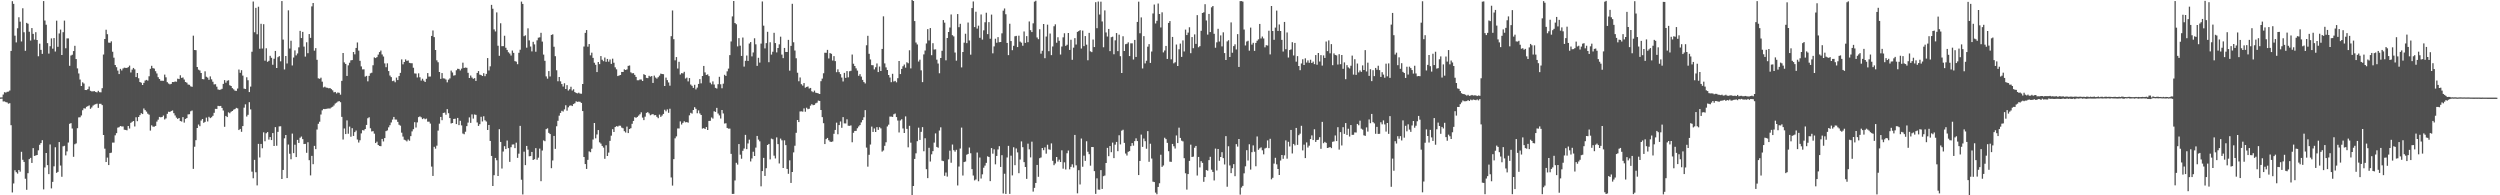 <svg xmlns="http://www.w3.org/2000/svg" width="1920" height="150"><path fill="#4f4f4f" d="M0 74.858h1v1H0zM1 74.778h1v1H1zM2 72.581h1v5.334H2zM3 70.79h1v7.091H3zM4 71.138h1v7.286H4zM5 70.513h1v8.157H5zM6 70.335h1v9.283H6zM7 69.503h1v9.73H7zM8 39.113h1v57.038H8zM9 0.905h1v146.895H9zM10 2.995h1v137.902H10zM11 27.418h1v103.372H11zM12 32.574h1v99.669H12zM13 21.7h1v111.602H13zM14 13.246h1v117.296H14zM15 16.653h1v115.179H15zM16 31.845h1v84.726H16zM17 6.367h1v116.381H17zM18 24.791h1v99.56H18zM19 39.028h1v98.226H19zM20 17.56h1v128.204H20zM21 18.237h1v114.78H21zM22 24.366h1v97.857H22zM23 31.135h1v90.129H23zM24 21.532h1v103.6H24zM25 26.023h1v87.76H25zM26 30.433h1v89.332H26zM27 24.75h1v94.647H27zM28 30.728h1v88.31H28zM29 43.187h1v72.26H29zM30 33.551h1v77.636H30zM31 38.312h1v71.539H31zM32 41.369h1v66.292H32zM33 0.797h1v144.661H33zM34 15.772h1v112.84H34zM35 19.014h1v98.474H35zM36 33.151h1v93.649H36zM37 41.186h1v92.563H37zM38 35.498h1v75.468H38zM39 29.485h1v115.21H39zM40 37.395h1v102.28H40zM41 29.247h1v98.519H41zM42 39.571h1v73.536H42zM43 15.875h1v116.883H43zM44 35.967h1v96.031H44zM45 25.682h1v83.447H45zM46 22.74h1v104.395H46zM47 42.236h1v93.521H47zM48 24.71h1v87.662H48zM49 15.836h1v96.162H49zM50 37.086h1v82.263H50zM51 29.501h1v86.765H51zM52 29.469h1v80.005H52zM53 50.547h1v44.532H53zM54 42.676h1v51.909H54zM55 42.016h1v56.712H55zM56 39.2h1v81.215H56zM57 35.197h1v75.586H57zM58 45.34h1v64.809H58zM59 52.524h1v45.953H59zM60 56.418h1v33.766H60zM61 61.104h1v28.951H61zM62 66.042h1v22.618H62zM63 63.236h1v21.463H63zM64 64.178h1v18.98H64zM65 69.098h1v14.244H65zM66 69.19h1v12.835H66zM67 68.468h1v13.058H67zM68 66.437h1v14.524H68zM69 69.712h1v13.84H69zM70 70.213h1v12.34H70zM71 70.147h1v10.944H71zM72 69.989h1v10.393H72zM73 70.609h1v9.392H73zM74 70.98h1v8.629H74zM75 69.724h1v13.096H75zM76 70.823h1v8.904H76zM77 70.9h1v8.833H77zM78 67.754h1v12.97H78zM79 41.887h1v61.785H79zM80 29.942h1v84.212H80zM81 22.837h1v101.605H81zM82 26.254h1v94.793H82zM83 32.717h1v94.032H83zM84 32.863h1v84.673H84zM85 31.761h1v85.485H85zM86 39.719h1v69.787H86zM87 44.278h1v65.224H87zM88 49.929h1v53.983H88zM89 51.627h1v50.62H89zM90 54.241h1v43.831H90zM91 56.865h1v40.836H91zM92 52.91h1v43.864H92zM93 54.137h1v42.982H93zM94 52.564h1v44.568H94zM95 51.965h1v47.692H95zM96 52.129h1v47.636H96zM97 52.167h1v47.909H97zM98 51.567h1v45.182H98zM99 50.37h1v48.363H99zM100 55.658h1v38.691H100zM101 53.475h1v40.046H101zM102 52.181h1v40.74H102zM103 53.224h1v43.91H103zM104 59.196h1v30.869H104zM105 56.088h1v36.969H105zM106 60.132h1v29.741H106zM107 62.955h1v25.471H107zM108 63.552h1v23.384H108zM109 65.261h1v22.328H109zM110 63.632h1v19.656H110zM111 61.839h1v22.767H111zM112 61.333h1v24.357H112zM113 61.899h1v25.419H113zM114 58.569h1v29.52H114zM115 52.823h1v47.453H115zM116 50.558h1v45.706H116zM117 52.324h1v44.944H117zM118 52.707h1v44.558H118zM119 54.666h1v42.038H119zM120 56.442h1v36.932H120zM121 59.295h1v32.591H121zM122 60.658h1v29.162H122zM123 62.019h1v28.084H123zM124 61.992h1v27.862H124zM125 62.041h1v26.714H125zM126 57.31h1v34.434H126zM127 59.392h1v31.548H127zM128 63.11h1v24.305H128zM129 64.141h1v21.671H129zM130 64.782h1v21.159H130zM131 64.411h1v20.912H131zM132 62.986h1v21.841H132zM133 63.027h1v23.932H133zM134 62.582h1v26.1H134zM135 62.796h1v27.497H135zM136 60.393h1v30.949H136zM137 60.747h1v29.891H137zM138 57.8h1v35.195H138zM139 59.826h1v33.505H139zM140 59.515h1v30.435H140zM141 61.062h1v33.112H141zM142 62.977h1v28.344H142zM143 63.466h1v27.188H143zM144 64.939h1v22.943H144zM145 65.126h1v22.562H145zM146 66.304h1v19.174H146zM147 66.641h1v18.244H147zM148 27.398h1v102.307H148zM149 38.411h1v74.263H149zM150 38.555h1v69.126H150zM151 51.435h1v46.892H151zM152 53.522h1v42.141H152zM153 54.115h1v42.823H153zM154 56.087h1v36.472H154zM155 60.746h1v30.648H155zM156 60.94h1v33.377H156zM157 54.772h1v38.822H157zM158 58.91h1v31.397H158zM159 59.594h1v33.671H159zM160 61.268h1v28.458H160zM161 58.68h1v32.071H161zM162 60.931h1v29.146H162zM163 62.778h1v26.165H163zM164 64.836h1v21.807H164zM165 64.688h1v18.936H165zM166 66.554h1v17.124H166zM167 68.719h1v12.589H167zM168 69.019h1v12.513H168zM169 68.813h1v12.521H169zM170 68.188h1v14.727H170zM171 64.413h1v20.461H171zM172 61.548h1v35.85H172zM173 63.473h1v25.567H173zM174 61.995h1v27.928H174zM175 61.627h1v24.624H175zM176 65.473h1v21.511H176zM177 66.053h1v19.756H177zM178 67.689h1v17.57H178zM179 68.59h1v15.625H179zM180 69.622h1v14.158H180zM181 69.788h1v13.029H181zM182 67.974h1v15.281H182zM183 53.398h1v46.48H183zM184 55.913h1v43.117H184zM185 53.904h1v47.33H185zM186 58.08h1v38.761H186zM187 68.058h1v14.641H187zM188 68.375h1v11.741H188zM189 59.36h1v30.145H189zM190 61.654h1v26.503H190zM191 70.722h1v7.772H191zM192 66.519h1v17.522H192zM193 39.757h1v92.104H193zM194 1.162h1v135.74H194zM195 24.779h1v97.987H195zM196 6.054h1v126.225H196zM197 26.309h1v116.072H197zM198 5.197h1v105.299H198zM199 37.435h1v83.493H199zM200 18.255h1v92.306H200zM201 37.295h1v76.587H201zM202 18.591h1v83.026H202zM203 46.602h1v61.887H203zM204 37.088h1v65.276H204zM205 47.44h1v54.007H205zM206 46.718h1v60.48H206zM207 42.865h1v62.381H207zM208 44.408h1v63.147H208zM209 49.73h1v52.449H209zM210 45.106h1v67.001H210zM211 39.117h1v58.512H211zM212 52.237h1v59.693H212zM213 43.914h1v57.341H213zM214 43.133h1v53.966H214zM215 47.11h1v49.887H215zM216 0.83h1v136.631H216zM217 30.413h1v100.11H217zM218 53.335h1v52.891H218zM219 43.009h1v60.675H219zM220 48.728h1v88.014H220zM221 7.942h1v103.068H221zM222 37.248h1v80.806H222zM223 31.298h1v91.025H223zM224 50.278h1v52.351H224zM225 44.171h1v73.454H225zM226 38.703h1v72.444H226zM227 42.527h1v78.124H227zM228 41.081h1v66.361H228zM229 36.338h1v73.431H229zM230 23.704h1v82.06H230zM231 29.214h1v75.668H231zM232 24.483h1v82.368H232zM233 35.79h1v74.868H233zM234 43.477h1v67H234zM235 32.457h1v84.906H235zM236 40.882h1v68.363H236zM237 26.186h1v96.864H237zM238 29.094h1v105.587H238zM239 4.934h1v114.786H239zM240 2.329h1v123.779H240zM241 38.934h1v73.097H241zM242 36.965h1v77.576H242zM243 45.916h1v53.559H243zM244 60.154h1v34.908H244zM245 60.524h1v32.983H245zM246 59.657h1v28.316H246zM247 62.728h1v22.022H247zM248 67.136h1v16.518H248zM249 66.553h1v17.257H249zM250 67.28h1v16.349H250zM251 67.439h1v15.979H251zM252 67.815h1v15.466H252zM253 67.622h1v15.723H253zM254 68.45h1v14.061H254zM255 69.352h1v12.626H255zM256 70.916h1v10.103H256zM257 70.586h1v8.904H257zM258 71.771h1v7.086H258zM259 70.999h1v7.04H259zM260 71.29h1v6.316H260zM261 72.7h1v5.765H261zM262 62.114h1v27.634H262zM263 40.702h1v66.482H263zM264 47.932h1v50.747H264zM265 49.089h1v53.881H265zM266 58.293h1v34.173H266zM267 50.188h1v52.533H267zM268 48.163h1v49.084H268zM269 46.333h1v58.694H269zM270 46.15h1v52.328H270zM271 39.945h1v64.469H271zM272 41.75h1v59.714H272zM273 36.837h1v63.429H273zM274 32.613h1v74.537H274zM275 38.843h1v70.629H275zM276 46.712h1v60.989H276zM277 51.005h1v51.433H277zM278 53.291h1v46.671H278zM279 53.233h1v46.984H279zM280 58.824h1v40.27H280zM281 58.275h1v37.681H281zM282 62.463h1v28.376H282zM283 58.274h1v31.777H283zM284 56.296h1v42.205H284zM285 55.866h1v45.075H285zM286 50.124h1v50.604H286zM287 44.096h1v58.568H287zM288 44.574h1v65.293H288zM289 43.854h1v64.931H289zM290 41.948h1v69.396H290zM291 40.01h1v72.093H291zM292 38.812h1v73.453H292zM293 41.847h1v64.85H293zM294 43.405h1v65.255H294zM295 48.688h1v57.361H295zM296 51.605h1v49.1H296zM297 48.639h1v51.502H297zM298 54.578h1v43.189H298zM299 58.029h1v38.115H299zM300 59.263h1v34.773H300zM301 62.33h1v29.499H301zM302 61.878h1v27.937H302zM303 63.205h1v28.603H303zM304 59.6h1v32.253H304zM305 61.516h1v32.095H305zM306 58.443h1v37.36H306zM307 55.97h1v40.551H307zM308 45.618h1v56.292H308zM309 49.393h1v55.513H309zM310 47.621h1v59.694H310zM311 45.618h1v62.16H311zM312 46.767h1v61.812H312zM313 46.415h1v60.744H313zM314 48.292h1v59.814H314zM315 48.562h1v56.004H315zM316 48.575h1v52.326H316zM317 52.017h1v47.201H317zM318 56.356h1v37.5H318zM319 56.507h1v41.43H319zM320 59.481h1v34.505H320zM321 56.321h1v33.653H321zM322 59.361h1v30.042H322zM323 61.885h1v28.218H323zM324 60.485h1v31.016H324zM325 61.934h1v28.871H325zM326 62.978h1v28.622H326zM327 60.524h1v30.572H327zM328 56.104h1v37.352H328zM329 58.816h1v34.615H329zM330 58.8h1v36.125H330zM331 27.589h1v100.336H331zM332 23.38h1v111.723H332zM333 28.502h1v84.217H333zM334 38.402h1v75.783H334zM335 46.355h1v65.527H335zM336 47.835h1v52.488H336zM337 55.294h1v39.661H337zM338 60.557h1v29.226H338zM339 56.093h1v36.211H339zM340 60.166h1v26.588H340zM341 60.312h1v26.173H341zM342 61.089h1v27.041H342zM343 63.236h1v20.553H343zM344 61.176h1v25.744H344zM345 60.189h1v30.503H345zM346 54.219h1v40.593H346zM347 55.667h1v38.777H347zM348 58.04h1v33.299H348zM349 57.774h1v33.428H349zM350 53.987h1v41.3H350zM351 52.774h1v37.8H351zM352 52.963h1v43.125H352zM353 54.141h1v38.64H353zM354 52.691h1v43.609H354zM355 48.145h1v54.39H355zM356 52.19h1v50.948H356zM357 51.881h1v49.28H357zM358 52.086h1v44.808H358zM359 55.936h1v38.247H359zM360 59.924h1v30.23H360zM361 58.023h1v36.339H361zM362 59.542h1v28.322H362zM363 60.542h1v30.522H363zM364 59.984h1v27.932H364zM365 62.141h1v26.082H365zM366 56.036h1v38.025H366zM367 54.597h1v42.106H367zM368 57.29h1v38.112H368zM369 57.637h1v32.084H369zM370 58.37h1v34.909H370zM371 56.21h1v33.101H371zM372 58.536h1v33.881H372zM373 56.74h1v36.588H373zM374 44.601h1v55.244H374zM375 54.106h1v41.869H375zM376 50.926h1v57.328H376zM377 3.756h1v116.021H377zM378 6.709h1v136.137H378zM379 22.592h1v111.983H379zM380 24.145h1v97.129H380zM381 9.511h1v113.563H381zM382 35.128h1v100.053H382zM383 42.849h1v56.392H383zM384 17.886h1v91.137H384zM385 35.498h1v93.946H385zM386 35.421h1v80.954H386zM387 27.449h1v84.812H387zM388 36.653h1v77.822H388zM389 38.368h1v69.562H389zM390 40.161h1v73.587H390zM391 41.136h1v83.18H391zM392 42.639h1v70.389H392zM393 38.795h1v72.224H393zM394 40.597h1v70.312H394zM395 46.956h1v66.82H395zM396 47.341h1v62.228H396zM397 49.309h1v71.937H397zM398 40.559h1v77.455H398zM399 38.191h1v58.467H399zM400 1.242h1v136.783H400zM401 3.045h1v146.321H401zM402 27.786h1v88.7H402zM403 27.16h1v99.652H403zM404 36.603h1v75.489H404zM405 21.757h1v93.177H405zM406 31.014h1v88.98H406zM407 35.735h1v84.137H407zM408 39.473h1v77.205H408zM409 32.08h1v90.779H409zM410 34.075h1v88.207H410zM411 39.707h1v74.083H411zM412 30.998h1v91.66H412zM413 28.938h1v92.163H413zM414 28.696h1v85.439H414zM415 25.17h1v113.982H415zM416 31.96h1v83.626H416zM417 41.954h1v65.895H417zM418 46.707h1v61.721H418zM419 58.695h1v40.483H419zM420 60.43h1v38.132H420zM421 54.586h1v47.473H421zM422 58.743h1v44.224H422zM423 26.832h1v102.359H423zM424 26.373h1v96.847H424zM425 35.895h1v68.482H425zM426 43.156h1v71.184H426zM427 53.988h1v42.983H427zM428 62.428h1v30.365H428zM429 59.157h1v29.66H429zM430 62.476h1v24.245H430zM431 64.576h1v20.494H431zM432 66.479h1v19.158H432zM433 63.961h1v20.049H433zM434 68.342h1v12.498H434zM435 65.401h1v19.606H435zM436 69.522h1v12.914H436zM437 68.569h1v12.635H437zM438 66.606h1v14.299H438zM439 69.526h1v11.91H439zM440 68.548h1v11.379H440zM441 70.714h1v8.604H441zM442 71.366h1v6.45H442zM443 71.727h1v6.506H443zM444 71.162h1v6.885H444zM445 71.886h1v6.31H445zM446 71.983h1v7.064H446zM447 64.493h1v20.782H447zM448 35.753h1v84.837H448zM449 25.254h1v100.752H449zM450 23.11h1v106.633H450zM451 35.86h1v86.893H451zM452 33.833h1v82.462H452zM453 42.474h1v74.414H453zM454 40.451h1v73.763H454zM455 44.45h1v62.694H455zM456 48.188h1v46.266H456zM457 49.779h1v56.476H457zM458 55.328h1v47.938H458zM459 47.621h1v52.268H459zM460 49.245h1v60.076H460zM461 43.068h1v67.242H461zM462 45.9h1v66.156H462zM463 47.021h1v66.323H463zM464 44.192h1v77.762H464zM465 47.474h1v64.073H465zM466 45.278h1v74.522H466zM467 47.352h1v69.871H467zM468 45.658h1v62.538H468zM469 49.03h1v55.175H469zM470 45.051h1v54.162H470zM471 48.168h1v53.23H471zM472 51.695h1v45.914H472zM473 53.246h1v43.611H473zM474 58.428h1v38.819H474zM475 57.946h1v38.564H475zM476 57.607h1v38.949H476zM477 55.263h1v42.756H477zM478 55.299h1v43.192H478zM479 53.248h1v47.513H479zM480 53.784h1v48H480zM481 53.306h1v43.926H481zM482 50.565h1v51.614H482zM483 50.274h1v48.846H483zM484 55.546h1v42.919H484zM485 56.301h1v38.761H485zM486 56.161h1v36.724H486zM487 57.498h1v32.525H487zM488 59.086h1v31.404H488zM489 61.663h1v28.117H489zM490 61.642h1v27.135H490zM491 61.023h1v26.731H491zM492 61.065h1v25.198H492zM493 62.219h1v28.12H493zM494 57.008h1v35.241H494zM495 57.587h1v32.002H495zM496 59.777h1v26.894H496zM497 59.989h1v26.12H497zM498 58.235h1v28.864H498zM499 58.874h1v29.657H499zM500 58.407h1v29.537H500zM501 63.709h1v23.881H501zM502 58.043h1v30.476H502zM503 59.521h1v28.871H503zM504 60.353h1v29.354H504zM505 59.28h1v31.484H505zM506 58.061h1v29.931H506zM507 56.521h1v33.234H507zM508 56.848h1v31.891H508zM509 57.008h1v30.475H509zM510 66.061h1v18.22H510zM511 59.623h1v25.883H511zM512 61.558h1v22.462H512zM513 63.356h1v23.269H513zM514 65.791h1v17.719H514zM515 27.791h1v108.516H515zM516 8.016h1v134.532H516zM517 30.083h1v92.113H517zM518 46.345h1v59.9H518zM519 43.846h1v60.933H519zM520 52.616h1v46.064H520zM521 47.44h1v51.223H521zM522 57.232h1v35.986H522zM523 56.153h1v39.513H523zM524 56.371h1v38.003H524zM525 55.159h1v37.973H525zM526 60.289h1v33.656H526zM527 59.619h1v34.153H527zM528 62.49h1v31.736H528zM529 59.95h1v28.604H529zM530 64.916h1v21.717H530zM531 65.914h1v21.312H531zM532 67.476h1v17.02H532zM533 65.148h1v17.206H533zM534 68.676h1v14.902H534zM535 67.261h1v19.723H535zM536 64.475h1v20.333H536zM537 60.757h1v26.361H537zM538 63.996h1v24.314H538zM539 58.358h1v40.389H539zM540 50.66h1v47.702H540zM541 55.584h1v43.475H541zM542 57.568h1v40.025H542zM543 57.138h1v42.708H543zM544 58.492h1v34.389H544zM545 63.488h1v29.307H545zM546 64.748h1v25.471H546zM547 62.514h1v28.58H547zM548 64.922h1v20.528H548zM549 67.503h1v18.451H549zM550 67.978h1v14.85H550zM551 64.681h1v22.504H551zM552 59.001h1v29.631H552zM553 64.731h1v26.296H553zM554 67.78h1v16.678H554zM555 64.258h1v22.868H555zM556 57.456h1v37.412H556zM557 58.316h1v36.333H557zM558 54.766h1v43.507H558zM559 52.663h1v46.163H559zM560 42.357h1v56.42H560zM561 31.844h1v86.302H561zM562 12.607h1v136.356H562zM563 0.748h1v148.123H563zM564 17.654h1v120.96H564zM565 18.66h1v106.364H565zM566 35.653h1v90.74H566zM567 29.28h1v81.375H567zM568 35.098h1v83.69H568zM569 42.969h1v78.952H569zM570 28.813h1v86.989H570zM571 51.155h1v62.933H571zM572 46.713h1v56.861H572zM573 42.647h1v71.865H573zM574 46.779h1v63.388H574zM575 33.432h1v73.825H575zM576 32.319h1v91.67H576zM577 43.325h1v78.358H577zM578 40.3h1v76.238H578zM579 29.404h1v90.425H579zM580 34.041h1v79.304H580zM581 50.6h1v53.812H581zM582 44.4h1v62.831H582zM583 48.075h1v60.472H583zM584 33.495h1v109.618H584zM585 1.106h1v130.267H585zM586 19.736h1v101.507H586zM587 37.171h1v97.932H587zM588 33.107h1v96.083H588zM589 24.429h1v86.944H589zM590 47.771h1v62.794H590zM591 32.468h1v89.956H591zM592 41.941h1v64.49H592zM593 39.715h1v67.251H593zM594 25.19h1v94.371H594zM595 33.057h1v88.635H595zM596 40.23h1v65.277H596zM597 36.87h1v73.814H597zM598 34.049h1v91.501H598zM599 28.174h1v78.26H599zM600 41.944h1v65.829H600zM601 44.667h1v84.337H601zM602 36.798h1v70.986H602zM603 39.865h1v71.621H603zM604 39.922h1v89.825H604zM605 30.602h1v102.858H605zM606 54.291h1v68.832H606zM607 35.247h1v105.242H607zM608 2.915h1v129.163H608zM609 32.453h1v84.565H609zM610 38.815h1v73.126H610zM611 44.726h1v57.281H611zM612 55.842h1v36.336H612zM613 62.43h1v31.292H613zM614 59.481h1v26.135H614zM615 64.657h1v20.855H615zM616 65.746h1v19.992H616zM617 63.812h1v19.436H617zM618 67.339h1v18.497H618zM619 66.779h1v15.975H619zM620 66.417h1v17.464H620zM621 67.967h1v15.554H621zM622 67.532h1v13.643H622zM623 70.07h1v9.974H623zM624 70.823h1v9.966H624zM625 69.605h1v10.928H625zM626 71.19h1v8.18H626zM627 71.449h1v7.38H627zM628 71.801h1v5.435H628zM629 72.183h1v5.33H629zM630 62.35h1v22.13H630zM631 60.343h1v29.615H631zM632 56.257h1v38.368H632zM633 40.508h1v70.117H633zM634 40.544h1v66.301H634zM635 38.318h1v67.607H635zM636 44.921h1v62.799H636zM637 40.744h1v68.037H637zM638 41.331h1v67.669H638zM639 46.466h1v62.16H639zM640 43.085h1v59.693H640zM641 46.95h1v52.843H641zM642 55.47h1v38.751H642zM643 53.271h1v49.846H643zM644 55.398h1v40.662H644zM645 56.947h1v36.352H645zM646 59.553h1v38.579H646zM647 62.54h1v27.43H647zM648 55.978h1v38.816H648zM649 59.785h1v35.056H649zM650 54.578h1v37.089H650zM651 59.392h1v37.171H651zM652 54.707h1v41.949H652zM653 54.391h1v41.923H653zM654 41.895h1v67.354H654zM655 48.953h1v53.054H655zM656 50.711h1v49.852H656zM657 52.486h1v48.004H657zM658 54.211h1v44.301H658zM659 58.232h1v38.877H659zM660 56.942h1v39.097H660zM661 58.827h1v35.154H661zM662 61.322h1v30.875H662zM663 63.043h1v27.041H663zM664 64.11h1v20.495H664zM665 34.75h1v78.616H665zM666 27.514h1v100.475H666zM667 41.324h1v77.55H667zM668 45.655h1v65.327H668zM669 50.028h1v47.208H669zM670 50.135h1v51.203H670zM671 53.307h1v45.367H671zM672 51.684h1v49.713H672zM673 48.762h1v48.899H673zM674 55.372h1v44.376H674zM675 51.088h1v46.605H675zM676 54.528h1v44.08H676zM677 37.602h1v78.815H677zM678 12.556h1v102.989H678zM679 48.68h1v63.315H679zM680 51.768h1v57.473H680zM681 53.764h1v43.358H681zM682 57.619h1v38.116H682zM683 59.528h1v30.026H683zM684 63.128h1v26.432H684zM685 56.661h1v33.124H685zM686 62.617h1v25.134H686zM687 62.103h1v25.076H687zM688 63.236h1v26.671H688zM689 60.041h1v32.507H689zM690 46.863h1v54.891H690zM691 56.874h1v35.641H691zM692 52.955h1v38.657H692zM693 50.878h1v47.765H693zM694 49.584h1v52.556H694zM695 51.955h1v37.444H695zM696 47.814h1v51.167H696zM697 48.613h1v64.517H697zM698 38.58h1v58.045H698zM699 52.512h1v57.072H699zM700 -0.162h1v150.518H700zM701 0.749h1v142.123H701zM702 16.181h1v105.888H702zM703 32.645h1v85.113H703zM704 34.146h1v74.299H704zM705 47.277h1v50.79H705zM706 45.818h1v61.629H706zM707 54.022h1v47.227H707zM708 63.069h1v34.592H708zM709 41.769h1v74.395H709zM710 38.804h1v67.375H710zM711 33.374h1v96.548H711zM712 22.383h1v114.431H712zM713 31.083h1v82.405H713zM714 21.535h1v102.516H714zM715 42.405h1v76.14H715zM716 33.185h1v82.875H716zM717 38.042h1v71.472H717zM718 37.912h1v64.536H718zM719 45.833h1v67.036H719zM720 48.797h1v64.648H720zM721 56.269h1v44.005H721zM722 44.557h1v53.228H722zM723 38.991h1v84.422H723zM724 15.399h1v108.34H724zM725 17.423h1v117.61H725zM726 46.344h1v86.186H726zM727 29.201h1v106.42H727zM728 24.588h1v97.807H728zM729 21.144h1v94.569H729zM730 11.127h1v113.866H730zM731 27.029h1v83.959H731zM732 27.94h1v87.435H732zM733 40.37h1v76.099H733zM734 46.601h1v68.436H734zM735 10.806h1v131.623H735zM736 20.88h1v107.027H736zM737 18.273h1v95.779H737zM738 51.787h1v46.227H738zM739 39.937h1v94.856H739zM740 32.75h1v91.695H740zM741 25.902h1v98.174H741zM742 33.103h1v85.728H742zM743 17.328h1v100.9H743zM744 31.076h1v82.243H744zM745 41.976h1v75.721H745zM746 6.189h1v123.725H746zM747 1.127h1v133.69H747zM748 20.775h1v117.754H748zM749 9.016h1v128.823H749zM750 21.97h1v95.196H750zM751 19.705h1v119.492H751zM752 29.02h1v91.961H752zM753 11.085h1v126.033H753zM754 30.423h1v103.469H754zM755 23.285h1v105.533H755zM756 17.088h1v110.079H756zM757 9.802h1v115.291H757zM758 26.233h1v93.807H758zM759 17.009h1v103.553H759zM760 29.724h1v109.407H760zM761 11.23h1v102.503H761zM762 40.977h1v77.065H762zM763 35.641h1v79.03H763zM764 29.747h1v96.444H764zM765 32.809h1v86.931H765zM766 28.502h1v86.273H766zM767 32.403h1v79.876H767zM768 32.244h1v95.95H768zM769 25.595h1v93.605H769zM770 8.191h1v140.395H770zM771 6.517h1v126.903H771zM772 10.971h1v137.945H772zM773 32.987h1v87.94H773zM774 42.352h1v69.685H774zM775 18.215h1v130.672H775zM776 31.526h1v88.015H776zM777 38.57h1v96.121H777zM778 35.194h1v77.889H778zM779 27.857h1v98.999H779zM780 27.561h1v86.461H780zM781 36.135h1v80.92H781zM782 27.378h1v105.648H782zM783 31.935h1v90.61H783zM784 32.77h1v75.807H784zM785 35.11h1v77.944H785zM786 24.171h1v100.343H786zM787 32.945h1v95.317H787zM788 27.734h1v109.629H788zM789 32.429h1v77.896H789zM790 16.463h1v98.23H790zM791 23.181h1v97.689H791zM792 24.604h1v84.182H792zM793 17.931h1v129.226H793zM794 1.302h1v142.972H794zM795 0.563h1v139.955H795zM796 28.765h1v97.916H796zM797 30.109h1v105.679H797zM798 22.462h1v99.018H798zM799 41.237h1v79.689H799zM800 38.961h1v74.723H800zM801 18.451h1v96.909H801zM802 44.687h1v68.504H802zM803 28.066h1v89.929H803zM804 18.938h1v92.22H804zM805 39.332h1v75.361H805zM806 25.73h1v89.307H806zM807 42.338h1v67.779H807zM808 35.69h1v87.822H808zM809 20.159h1v106.722H809zM810 18.688h1v106.854H810zM811 32.841h1v87.75H811zM812 28.603h1v95.484H812zM813 31.349h1v91.278H813zM814 41.877h1v82.545H814zM815 35.758h1v79.683H815zM816 28.675h1v100.848H816zM817 25.57h1v99.1H817zM818 35.229h1v94.922H818zM819 34.374h1v83.34H819zM820 25.355h1v90.246H820zM821 38.346h1v91.725H821zM822 30.535h1v97.632H822zM823 45.91h1v80.278H823zM824 36.608h1v92.045H824zM825 29.311h1v74.335H825zM826 34.2h1v92.78H826zM827 24.477h1v123.983H827zM828 23.875h1v106.834H828zM829 23.154h1v118.525H829zM830 37.251h1v69.125H830zM831 23.527h1v104.536H831zM832 35.453h1v84.096H832zM833 27.723h1v95.836H833zM834 34.329h1v74.175H834zM835 46.276h1v70.259H835zM836 25.262h1v93.15H836zM837 39.43h1v87.796H837zM838 40.05h1v72.823H838zM839 30.344h1v82.585H839zM840 36.143h1v95.275H840zM841 1.692h1v147.182H841zM842 21.651h1v115.327H842zM843 1.158h1v144.464H843zM844 11.169h1v134.551H844zM845 1.276h1v129.381H845zM846 16.46h1v128.626H846zM847 36.3h1v99.027H847zM848 7.989h1v126.808H848zM849 24.945h1v100.218H849zM850 28.08h1v85.482H850zM851 22.244h1v97.737H851zM852 39.288h1v72.902H852zM853 28.565h1v88.338H853zM854 28.139h1v81.36H854zM855 41.672h1v79.778H855zM856 30.985h1v80.106H856zM857 25.382h1v83.623H857zM858 39.264h1v76.837H858zM859 26.611h1v77.298H859zM860 43.142h1v67.732H860zM861 56.054h1v44.29H861zM862 27.871h1v71.766H862zM863 39.193h1v70.513H863zM864 33.955h1v83.981H864zM865 33.612h1v85.815H865zM866 32.492h1v84.112H866zM867 43.084h1v72.993H867zM868 33.273h1v78.963H868zM869 33.296h1v76.559H869zM870 45.715h1v66.172H870zM871 30.662h1v77.723H871zM872 43.732h1v62.502H872zM873 16.82h1v91.53H873zM874 1.263h1v133.189H874zM875 25.57h1v98.029H875zM876 13.35h1v90.032H876zM877 52.597h1v60.2H877zM878 27.727h1v78.655H878zM879 48.703h1v59.718H879zM880 46.643h1v67.588H880zM881 35.865h1v64.845H881zM882 33.885h1v90.388H882zM883 48.357h1v62.033H883zM884 39.604h1v82.163H884zM885 10.323h1v129.175H885zM886 3.489h1v136.353H886zM887 17.996h1v129.935H887zM888 15.97h1v133.231H888zM889 2.724h1v140.836H889zM890 10.759h1v129.999H890zM891 21.103h1v97.714H891zM892 9.487h1v118.671H892zM893 40.243h1v86.816H893zM894 38.777h1v66.989H894zM895 35.28h1v71.562H895zM896 45.252h1v64.466H896zM897 17.607h1v98.524H897zM898 16.156h1v107.994H898zM899 45.574h1v78.719H899zM900 28.349h1v82.204H900zM901 48.644h1v63.679H901zM902 47.797h1v66.302H902zM903 34.223h1v69.808H903zM904 50.677h1v59.208H904zM905 37.825h1v60.221H905zM906 33.472h1v72.47H906zM907 43.694h1v64.338H907zM908 31.038h1v77.534H908zM909 39.506h1v81.993H909zM910 22.736h1v110.318H910zM911 26.956h1v118.665H911zM912 25.028h1v108.67H912zM913 20.926h1v102.616H913zM914 40.838h1v70.277H914zM915 28.45h1v92.113H915zM916 37.01h1v83.251H916zM917 26.426h1v87.016H917zM918 33.68h1v78.382H918zM919 11.623h1v123.162H919zM920 36.283h1v84.241H920zM921 35.408h1v93.132H921zM922 23.669h1v100.117H922zM923 9.977h1v115.124H923zM924 9.469h1v130.179H924zM925 3.218h1v132.751H925zM926 15.696h1v114.94H926zM927 26.594h1v104.491H927zM928 10.712h1v112.283H928zM929 24.645h1v95.762H929zM930 5.651h1v124.643H930zM931 4.625h1v127.432H931zM932 25.977h1v112.641H932zM933 36.649h1v77.501H933zM934 32.488h1v98.454H934zM935 22.133h1v92.279H935zM936 31.916h1v91.585H936zM937 27.178h1v93.42H937zM938 35.656h1v81.252H938zM939 24.811h1v96.622H939zM940 40.752h1v85.561H940zM941 46.071h1v58.501H941zM942 31.795h1v111.6H942zM943 30.85h1v81.507H943zM944 43.766h1v83.331H944zM945 17.182h1v115.782H945zM946 40.519h1v88.641H946zM947 35.439h1v90.624H947zM948 34.064h1v101.241H948zM949 37.995h1v72.692H949zM950 26.191h1v86.396H950zM951 51.394h1v55.345H951zM952 0.85h1v148.628H952zM953 0.802h1v143.24H953zM954 1.232h1v141.506H954zM955 22.675h1v110.434H955zM956 34.915h1v92.807H956zM957 31.913h1v83.433H957zM958 31.309h1v91.965H958zM959 38.935h1v71.885H959zM960 21.179h1v109.076H960zM961 34.249h1v82.631H961zM962 32.868h1v78.795H962zM963 39.088h1v77.44H963zM964 32.953h1v94.723H964zM965 31.281h1v73.516H965zM966 30.198h1v84.859H966zM967 18.405h1v95.504H967zM968 29.54h1v83.669H968zM969 28.079h1v87.397H969zM970 29.534h1v89.003H970zM971 36.35h1v77.672H971zM972 34.73h1v78.756H972zM973 34.988h1v72.824H973zM974 23.626h1v90.164H974zM975 41.754h1v64.837H975zM976 4.592h1v133.115H976zM977 23.813h1v112.744H977zM978 30.571h1v95.063H978zM979 21.194h1v99.974H979zM980 8.141h1v118.049H980zM981 23.751h1v106.043H981zM982 18.813h1v115.587H982zM983 23.816h1v99.448H983zM984 30.631h1v88.429H984zM985 39.586h1v82.368H985zM986 16.838h1v102.479H986zM987 37.769h1v70.036H987zM988 24.943h1v96.892H988zM989 44.182h1v64.714H989zM990 38.452h1v74.021H990zM991 37.957h1v61.814H991zM992 32.42h1v85.448H992zM993 42.599h1v67.958H993zM994 32.959h1v78.708H994zM995 47.377h1v50.869H995zM996 43.13h1v68.138H996zM997 50.678h1v53.164H997zM998 53.89h1v48.762H998zM999 48.752h1v47.844H999zM1000 45.501h1v69.991H1000zM1001 49.902h1v61.201H1001zM1002 44.794h1v76.627H1002zM1003 48.017h1v61.352H1003zM1004 46.405h1v66.907H1004zM1005 48.207h1v63.684H1005zM1006 45.879h1v60.907H1006zM1007 48.373h1v55.63H1007zM1008 47.3h1v60.289H1008zM1009 49.242h1v50.05H1009zM1010 42.303h1v66.694H1010zM1011 49.741h1v57.8H1011zM1012 40.707h1v66.632H1012zM1013 47.267h1v58.119H1013zM1014 42.361h1v71.929H1014zM1015 50.406h1v43.179H1015zM1016 42.564h1v67.399H1016zM1017 44.49h1v64.479H1017zM1018 31.899h1v77.809H1018zM1019 39.294h1v74.391H1019zM1020 31.004h1v82.344H1020zM1021 40.973h1v71.942H1021zM1022 33.89h1v79.877H1022zM1023 50.09h1v58.835H1023zM1024 41.009h1v67.581H1024zM1025 42.192h1v61.837H1025zM1026 42.56h1v65.78H1026zM1027 49.585h1v48.114H1027zM1028 41.627h1v73.284H1028zM1029 49.304h1v52.172H1029zM1030 42.236h1v69.461H1030zM1031 52.831h1v44.877H1031zM1032 47.927h1v54.879H1032zM1033 60.81h1v33.69H1033zM1034 50.001h1v53.65H1034zM1035 51.75h1v47.106H1035zM1036 52.578h1v52.268H1036zM1037 50.509h1v45.555H1037zM1038 42.696h1v60.877H1038zM1039 57.31h1v46.237H1039zM1040 45.45h1v56.229H1040zM1041 57.492h1v44.29H1041zM1042 48.819h1v46.371H1042zM1043 55.616h1v40.582H1043zM1044 54.128h1v38.532H1044zM1045 55.216h1v43.597H1045zM1046 50.235h1v49.318H1046zM1047 53.748h1v50.194H1047zM1048 38.489h1v65.868H1048zM1049 54.878h1v42.948H1049zM1050 48.125h1v52.966H1050zM1051 58.27h1v33.494H1051zM1052 53.164h1v41.451H1052zM1053 62.335h1v25.188H1053zM1054 53.895h1v39.927H1054zM1055 58.453h1v36.3H1055zM1056 52.167h1v50.598H1056zM1057 53.55h1v43.868H1057zM1058 50.461h1v52.389H1058zM1059 53.878h1v48.898H1059zM1060 59.109h1v34.796H1060zM1061 55.438h1v40.025H1061zM1062 57.305h1v35.167H1062zM1063 59.715h1v35.805H1063zM1064 48.905h1v52.144H1064zM1065 58.6h1v35.853H1065zM1066 48.698h1v54.107H1066zM1067 59.809h1v29.376H1067zM1068 18.904h1v124.573H1068zM1069 9.909h1v111.901H1069zM1070 27.054h1v104.095H1070zM1071 41.902h1v66.543H1071zM1072 40.466h1v69.747H1072zM1073 50.068h1v54.554H1073zM1074 44.013h1v62.556H1074zM1075 52.829h1v51.731H1075zM1076 48.514h1v59.384H1076zM1077 55.214h1v37.271H1077zM1078 56.051h1v49.655H1078zM1079 59.868h1v36.771H1079zM1080 51.252h1v49.617H1080zM1081 57.252h1v38.257H1081zM1082 51.178h1v48.372H1082zM1083 52.266h1v49.031H1083zM1084 53.797h1v42.546H1084zM1085 56.503h1v36.417H1085zM1086 50.482h1v47.593H1086zM1087 56.423h1v40.163H1087zM1088 58.587h1v34.562H1088zM1089 58.35h1v30.705H1089zM1090 58.514h1v33.378H1090zM1091 17.418h1v97.509H1091zM1092 0.991h1v146.734H1092zM1093 30.108h1v109.3H1093zM1094 27.034h1v82.61H1094zM1095 54.119h1v45.235H1095zM1096 49.801h1v54.669H1096zM1097 42.215h1v67.269H1097zM1098 50.861h1v48.858H1098zM1099 54.997h1v50.516H1099zM1100 41.258h1v66.957H1100zM1101 49.969h1v40.715H1101zM1102 39.72h1v71.455H1102zM1103 52.665h1v46.587H1103zM1104 52.348h1v41.822H1104zM1105 45.52h1v51.262H1105zM1106 43.339h1v59.4H1106zM1107 59.564h1v37.939H1107zM1108 49.441h1v49.234H1108zM1109 58.105h1v36.225H1109zM1110 43.425h1v61.868H1110zM1111 47.322h1v60.775H1111zM1112 38.458h1v64.943H1112zM1113 49.406h1v55.232H1113zM1114 46.468h1v60.281H1114zM1115 47.998h1v53.604H1115zM1116 50.702h1v46.711H1116zM1117 59.723h1v25.7H1117zM1118 63.754h1v25.041H1118zM1119 67.907h1v14.208H1119zM1120 68.238h1v13.949H1120zM1121 69.94h1v10.07H1121zM1122 71.59h1v7.104H1122zM1123 72.172h1v4.962H1123zM1124 72.286h1v5.474H1124zM1125 72.734h1v5.023H1125zM1126 73.432h1v4.191H1126zM1127 72.828h1v4.064H1127zM1128 73.607h1v3.941H1128zM1129 73.378h1v3.091H1129zM1130 72.93h1v4.099H1130zM1131 73.389h1v3.043H1131zM1132 73.196h1v3.499H1132zM1133 73.289h1v3.663H1133zM1134 73.774h1v2.639H1134zM1135 73.3h1v3.784H1135zM1136 73.576h1v2.562H1136zM1137 60.093h1v35.435H1137zM1138 1.279h1v138.989H1138zM1139 1.09h1v139.398H1139zM1140 25.456h1v123.684H1140zM1141 26.917h1v110.189H1141zM1142 25.236h1v110.059H1142zM1143 15.725h1v110.665H1143zM1144 16.234h1v117.609H1144zM1145 4.407h1v134.784H1145zM1146 25.175h1v93.256H1146zM1147 9.629h1v113.563H1147zM1148 7.616h1v108.134H1148zM1149 19.668h1v92.159H1149zM1150 30.248h1v82.598H1150zM1151 32.548h1v84.343H1151zM1152 36.176h1v84.04H1152zM1153 27.499h1v97.136H1153zM1154 22.594h1v90.414H1154zM1155 25.119h1v96.542H1155zM1156 21.401h1v107.976H1156zM1157 15.56h1v116.818H1157zM1158 12.569h1v107.044H1158zM1159 35.572h1v87.982H1159zM1160 19.289h1v95.756H1160zM1161 7.777h1v141.37H1161zM1162 28.12h1v107.828H1162zM1163 26.604h1v118.598H1163zM1164 31.786h1v75.033H1164zM1165 31.96h1v85.428H1165zM1166 31.341h1v100.59H1166zM1167 34.373h1v81.244H1167zM1168 37.445h1v81.237H1168zM1169 36.995h1v68.552H1169zM1170 38.21h1v73.276H1170zM1171 37.531h1v76.255H1171zM1172 43.272h1v70.901H1172zM1173 45.323h1v65.171H1173zM1174 36.406h1v78.133H1174zM1175 33.718h1v73.609H1175zM1176 34.74h1v73.498H1176zM1177 41.871h1v68.018H1177zM1178 34.792h1v75.325H1178zM1179 41.95h1v60.252H1179zM1180 46.049h1v52.629H1180zM1181 48.526h1v50.276H1181zM1182 55.389h1v41.672H1182zM1183 50.31h1v48.682H1183zM1184 14.095h1v135.058H1184zM1185 0.879h1v142.947H1185zM1186 2.121h1v140.432H1186zM1187 20.654h1v108.307H1187zM1188 25.569h1v106.881H1188zM1189 23.993h1v97.344H1189zM1190 15.148h1v117.132H1190zM1191 26.611h1v103.116H1191zM1192 23.18h1v105.389H1192zM1193 22.114h1v97.533H1193zM1194 17.374h1v109.501H1194zM1195 13.018h1v121.488H1195zM1196 20.281h1v106.428H1196zM1197 15.274h1v132.745H1197zM1198 23.562h1v113.455H1198zM1199 21.023h1v109.036H1199zM1200 24.08h1v100.924H1200zM1201 33.733h1v85.658H1201zM1202 29.3h1v84.497H1202zM1203 20.493h1v99.004H1203zM1204 32.98h1v79.536H1204zM1205 38.944h1v76.532H1205zM1206 35.751h1v82.935H1206zM1207 37.859h1v75.629H1207zM1208 37.752h1v80.171H1208zM1209 36.98h1v94.75H1209zM1210 31.93h1v92.563H1210zM1211 35.7h1v90.051H1211zM1212 35.143h1v88.838H1212zM1213 38.068h1v84.669H1213zM1214 35.8h1v83.376H1214zM1215 33.553h1v85.264H1215zM1216 33.183h1v79.095H1216zM1217 37.141h1v71.309H1217zM1218 35.137h1v69.306H1218zM1219 39.149h1v65.436H1219zM1220 41.423h1v58.073H1220zM1221 35.562h1v68.616H1221zM1222 33.521h1v80.001H1222zM1223 39.509h1v71.993H1223zM1224 37.522h1v78.591H1224zM1225 37.29h1v73.872H1225zM1226 38.973h1v71.291H1226zM1227 45.43h1v65.998H1227zM1228 47.388h1v66.272H1228zM1229 48.919h1v63.105H1229zM1230 53.563h1v43.211H1230zM1231 39.458h1v75.292H1231zM1232 1.336h1v146.3H1232zM1233 0.677h1v148.309H1233zM1234 19.903h1v128.661H1234zM1235 12.724h1v122.52H1235zM1236 7.586h1v128.32H1236zM1237 13.247h1v120.751H1237zM1238 14.709h1v124.773H1238zM1239 19.098h1v118.78H1239zM1240 26.232h1v110.122H1240zM1241 29.099h1v89.23H1241zM1242 32.531h1v85.242H1242zM1243 30.464h1v83.74H1243zM1244 30.644h1v82.963H1244zM1245 31.882h1v84.684H1245zM1246 26.207h1v97.275H1246zM1247 30.253h1v95.186H1247zM1248 28.392h1v109.515H1248zM1249 9.128h1v111.547H1249zM1250 20.725h1v102.484H1250zM1251 36.203h1v85.434H1251zM1252 23.065h1v104.342H1252zM1253 40.923h1v78.815H1253zM1254 29.693h1v119.415H1254zM1255 0.905h1v147.081H1255zM1256 10.379h1v120.756H1256zM1257 28.477h1v107.208H1257zM1258 35.729h1v84.596H1258zM1259 43.65h1v79.242H1259zM1260 31.411h1v77.65H1260zM1261 42.411h1v65.443H1261zM1262 37.622h1v80.615H1262zM1263 46.76h1v60.268H1263zM1264 30.263h1v82.018H1264zM1265 38.981h1v77.382H1265zM1266 37.908h1v74.791H1266zM1267 36.907h1v70.121H1267zM1268 46.406h1v57.705H1268zM1269 35.114h1v84.272H1269zM1270 30.605h1v80.22H1270zM1271 31.356h1v74.175H1271zM1272 42.153h1v58.394H1272zM1273 36.331h1v65.208H1273zM1274 48.925h1v60.096H1274zM1275 45.618h1v55.992H1275zM1276 50.409h1v45.286H1276zM1277 1.437h1v147.879H1277zM1278 1.49h1v145.815H1278zM1279 21.479h1v115.395H1279zM1280 38.847h1v70.506H1280zM1281 19.87h1v88.399H1281zM1282 40.312h1v70.565H1282zM1283 28.257h1v80.029H1283zM1284 30.3h1v89.854H1284zM1285 27.85h1v101.404H1285zM1286 28.204h1v84.517H1286zM1287 20.762h1v96.621H1287zM1288 29.776h1v96.253H1288zM1289 27.15h1v91.346H1289zM1290 36.526h1v85.784H1290zM1291 33.967h1v94.493H1291zM1292 41.499h1v74.77H1292zM1293 40.324h1v93.348H1293zM1294 33.952h1v94.659H1294zM1295 39.945h1v71.27H1295zM1296 50.458h1v63.223H1296zM1297 41.322h1v64.591H1297zM1298 43.348h1v51.262H1298zM1299 49.479h1v45.623H1299zM1300 47.579h1v50.276H1300zM1301 61.638h1v35.422H1301zM1302 56.428h1v29.639H1302zM1303 48.925h1v48.046H1303zM1304 62.018h1v35.778H1304zM1305 55.278h1v28.475H1305zM1306 64.476h1v24.555H1306zM1307 65.879h1v20.449H1307zM1308 62.723h1v23.372H1308zM1309 66.517h1v19.979H1309zM1310 69.376h1v13.299H1310zM1311 69.947h1v9.553H1311zM1312 71.55h1v8.201H1312zM1313 71.719h1v8.35H1313zM1314 71.677h1v7.129H1314zM1315 71.798h1v5.772H1315zM1316 72.389h1v6.499H1316zM1317 72.026h1v5.523H1317zM1318 72.103h1v5.563H1318zM1319 72.69h1v5.339H1319zM1320 72.811h1v5.284H1320zM1321 73.062h1v4.345H1321zM1322 72.71h1v4.603H1322zM1323 73.42h1v3.651H1323zM1324 73.271h1v3.451H1324zM1325 72.744h1v4.781H1325zM1326 73.457h1v3.342H1326zM1327 73.599h1v3.577H1327zM1328 73.318h1v3.102H1328zM1329 73.181h1v4.119H1329zM1330 73.507h1v3.578H1330zM1331 73.638h1v3.065H1331zM1332 73.495h1v3.029H1332zM1333 73.78h1v2.589H1333zM1334 72.933h1v4.014H1334zM1335 73.94h1v2.114H1335zM1336 73.631h1v2.707H1336zM1337 73.552h1v2.387H1337zM1338 73.916h1v2.469H1338zM1339 73.874h1v2.61H1339zM1340 73.668h1v2.716H1340zM1341 73.921h1v2.657H1341zM1342 74.073h1v1.883H1342zM1343 74.025h1v2.598H1343zM1344 73.802h1v2.266H1344zM1345 73.476h1v2.617H1345zM1346 73.94h1v2.313H1346zM1347 72.171h1v5.565H1347zM1348 17.003h1v128.119H1348zM1349 0.868h1v140.139H1349zM1350 18.22h1v104.737H1350zM1351 21.597h1v99.913H1351zM1352 29.579h1v105.226H1352zM1353 38.183h1v78.941H1353zM1354 41.675h1v69.731H1354zM1355 43.704h1v62.033H1355zM1356 38.249h1v67.788H1356zM1357 47.019h1v59.389H1357zM1358 37.61h1v71.509H1358zM1359 55.03h1v46.861H1359zM1360 49.608h1v50.105H1360zM1361 49.445h1v54.301H1361zM1362 54.53h1v44.955H1362zM1363 44.07h1v48.624H1363zM1364 45.925h1v49.287H1364zM1365 53.432h1v46.608H1365zM1366 51.344h1v44.856H1366zM1367 48.057h1v48.281H1367zM1368 48.654h1v46.822H1368zM1369 50.36h1v47.253H1369zM1370 52.808h1v47.31H1370zM1371 19.054h1v113.93H1371zM1372 1.769h1v130.494H1372zM1373 21.526h1v93.376H1373zM1374 40.736h1v62.909H1374zM1375 37.124h1v71.417H1375zM1376 46.701h1v57.605H1376zM1377 47.659h1v56.224H1377zM1378 49.238h1v54.099H1378zM1379 54.417h1v45.78H1379zM1380 45.892h1v68.619H1380zM1381 47.362h1v54.705H1381zM1382 44.741h1v65.725H1382zM1383 39.916h1v72.451H1383zM1384 33.103h1v81.839H1384zM1385 32.296h1v75.759H1385zM1386 44.228h1v52.898H1386zM1387 39.472h1v72.818H1387zM1388 40.392h1v69.242H1388zM1389 48.104h1v56.476H1389zM1390 49.855h1v54.833H1390zM1391 45.626h1v57.124H1391zM1392 42.9h1v65.116H1392zM1393 56.074h1v48.018H1393zM1394 9.652h1v133.472H1394zM1395 2.524h1v134.987H1395zM1396 27.223h1v104.422H1396zM1397 41.823h1v77.273H1397zM1398 42.723h1v64.288H1398zM1399 34.716h1v69.436H1399zM1400 44.547h1v67.401H1400zM1401 40.45h1v64.235H1401zM1402 43.529h1v63.81H1402zM1403 44.071h1v57.195H1403zM1404 44.449h1v53.862H1404zM1405 43.899h1v54.999H1405zM1406 46.841h1v49.604H1406zM1407 45.245h1v53.513H1407zM1408 45.201h1v52.5H1408zM1409 47.789h1v48.57H1409zM1410 50.267h1v46.196H1410zM1411 47.066h1v50.72H1411zM1412 42.902h1v55.742H1412zM1413 42.559h1v57.836H1413zM1414 45.223h1v55.955H1414zM1415 53.713h1v46.591H1415zM1416 54.428h1v44.441H1416zM1417 33.559h1v104.085H1417zM1418 1.764h1v137.803H1418zM1419 1.022h1v128.916H1419zM1420 44.196h1v63.144H1420zM1421 41.887h1v65.772H1421zM1422 36.815h1v85.125H1422zM1423 34.453h1v70.776H1423zM1424 37.225h1v72.158H1424zM1425 45.27h1v55.318H1425zM1426 42.872h1v62.453H1426zM1427 41.774h1v66.06H1427zM1428 40.824h1v62.73H1428zM1429 48.874h1v49.931H1429zM1430 45.207h1v54.742H1430zM1431 37.531h1v65.859H1431zM1432 46.077h1v53.633H1432zM1433 47.406h1v51.405H1433zM1434 51.773h1v47.82H1434zM1435 45.581h1v54.769H1435zM1436 41.872h1v59.673H1436zM1437 47.424h1v54.825H1437zM1438 51.555h1v51.136H1438zM1439 50.241h1v57.925H1439zM1440 53.233h1v42.046H1440zM1441 9.141h1v140.139H1441zM1442 6.006h1v126.662H1442zM1443 16.077h1v97.917H1443zM1444 40.964h1v62.743H1444zM1445 37.545h1v69.655H1445zM1446 41.087h1v68.133H1446zM1447 47.783h1v59.212H1447zM1448 44.658h1v61.318H1448zM1449 46.113h1v60.132H1449zM1450 45.15h1v62.581H1450zM1451 48.797h1v51.972H1451zM1452 47.233h1v50.902H1452zM1453 47.167h1v53.23H1453zM1454 44.785h1v57.666H1454zM1455 43.696h1v56.4H1455zM1456 47.336h1v49.578H1456zM1457 53.214h1v43.798H1457zM1458 47.449h1v50.221H1458zM1459 42.806h1v60.242H1459zM1460 48.974h1v52.291H1460zM1461 43.112h1v58.557H1461zM1462 48.762h1v54.252H1462zM1463 49.192h1v55.877H1463zM1464 50.384h1v45.971H1464zM1465 46.998h1v66.531H1465zM1466 41.047h1v60.239H1466zM1467 48.28h1v56.501H1467zM1468 46.938h1v55.398H1468zM1469 44.334h1v57.399H1469zM1470 48.722h1v54.643H1470zM1471 46.323h1v54.408H1471zM1472 49.762h1v50.499H1472zM1473 48.456h1v54.742H1473zM1474 45.882h1v53.352H1474zM1475 48.858h1v50.629H1475zM1476 47.281h1v57.707H1476zM1477 35.841h1v67.2H1477zM1478 34.298h1v65.055H1478zM1479 45.008h1v64.205H1479zM1480 33.463h1v71.266H1480zM1481 27.818h1v71.104H1481zM1482 45.727h1v59.951H1482zM1483 27.71h1v74.701H1483zM1484 23.804h1v79.305H1484zM1485 23.515h1v78.22H1485zM1486 31.803h1v73.971H1486zM1487 24.418h1v101.784H1487zM1488 12.756h1v133.663H1488zM1489 22.423h1v126.107H1489zM1490 24.213h1v87.5H1490zM1491 44.206h1v68.828H1491zM1492 48.147h1v68.194H1492zM1493 52.313h1v47.151H1493zM1494 47.848h1v49.844H1494zM1495 37.589h1v64.985H1495zM1496 42.107h1v64.367H1496zM1497 48.177h1v59.497H1497zM1498 53.337h1v54.476H1498zM1499 36.598h1v56.882H1499zM1500 54.133h1v65.629H1500zM1501 38.566h1v66.969H1501zM1502 48.424h1v56.208H1502zM1503 47.137h1v61.62H1503zM1504 37.321h1v74.897H1504zM1505 43.908h1v74.697H1505zM1506 34.074h1v78.654H1506zM1507 37.716h1v72.487H1507zM1508 54.754h1v44.642H1508zM1509 47.438h1v53.533H1509zM1510 39.971h1v69.037H1510zM1511 1.448h1v136.901H1511zM1512 16.094h1v135.418H1512zM1513 2.959h1v132.778H1513zM1514 32.33h1v83.221H1514zM1515 18.263h1v117.506H1515zM1516 29.627h1v80.406H1516zM1517 30.147h1v92.835H1517zM1518 31.324h1v104.308H1518zM1519 7.67h1v122.723H1519zM1520 19.47h1v108.894H1520zM1521 33.966h1v80.576H1521zM1522 20.82h1v116.449H1522zM1523 19.04h1v114.555H1523zM1524 34.292h1v91.44H1524zM1525 35.883h1v83.68H1525zM1526 23.819h1v86.947H1526zM1527 35.007h1v95.419H1527zM1528 38.863h1v71.467H1528zM1529 29.445h1v87.395H1529zM1530 28.822h1v82.84H1530zM1531 46.159h1v55.305H1531zM1532 50.638h1v49.396H1532zM1533 47.175h1v55.119H1533zM1534 52.895h1v51.588H1534zM1535 51.27h1v47.84H1535zM1536 58.771h1v38.508H1536zM1537 58.138h1v36.818H1537zM1538 55.792h1v38.964H1538zM1539 59.873h1v26.249H1539zM1540 63.064h1v28.074H1540zM1541 63.533h1v21.036H1541zM1542 63.814h1v23.442H1542zM1543 65.034h1v20.714H1543zM1544 64.968h1v19.853H1544zM1545 66.058h1v16.645H1545zM1546 68.476h1v13.575H1546zM1547 68.93h1v13.21H1547zM1548 69.023h1v11.264H1548zM1549 70.654h1v8.978H1549zM1550 71.283h1v7.16H1550zM1551 71.047h1v7.69H1551zM1552 71.837h1v6.074H1552zM1553 73.361h1v3.929H1553zM1554 71.205h1v6.518H1554zM1555 72.697h1v4.568H1555zM1556 73.267h1v3.972H1556zM1557 72.678h1v3.987H1557zM1558 73.519h1v2.899H1558zM1559 73.464h1v3.292H1559zM1560 72.812h1v3.923H1560zM1561 73.534h1v3.022H1561zM1562 73.134h1v3.082H1562zM1563 72.952h1v3.859H1563zM1564 73.991h1v2.578H1564zM1565 73.953h1v2.123H1565zM1566 73.967h1v2.187H1566zM1567 73.737h1v3.015H1567zM1568 73.706h1v2.049H1568zM1569 74.065h1v2.367H1569zM1570 73.804h1v2.492H1570zM1571 73.852h1v2.522H1571zM1572 73.817h1v2.648H1572zM1573 73.82h1v1.825H1573zM1574 73.633h1v2.317H1574zM1575 74.048h1v1.846H1575zM1576 73.892h1v1.981H1576zM1577 74.07h1v1.985H1577zM1578 73.997h1v1.94H1578zM1579 73.858h1v2.046H1579zM1580 74.371h1v1.514H1580zM1581 73.904h1v2.049H1581zM1582 73.966h1v2.063H1582zM1583 74.141h1v1.776H1583zM1584 73.93h1v1.739H1584zM1585 74.364h1v1.547H1585zM1586 74.203h1v1.731H1586zM1587 74.08h1v1.551H1587zM1588 74.354h1v1.575H1588zM1589 74.306h1v1.44H1589zM1590 74.117h1v1.813H1590zM1591 74.272h1v1.715H1591zM1592 74.362h1v1.319H1592zM1593 74.208h1v1.947H1593zM1594 74.181h1v1.489H1594zM1595 74.368h1v1.267H1595zM1596 74.325h1v1.459H1596zM1597 74.18h1v1.317H1597zM1598 74.363h1v1.151H1598zM1599 74.41h1v1.435H1599zM1600 74.304h1v1.265H1600zM1601 74.472h1v1.314H1601zM1602 74.254h1v1.61H1602zM1603 74.23h1v1.503H1603zM1604 74.54h1v1.125H1604zM1605 74.234h1v1.449H1605zM1606 74.425h1v1.286H1606zM1607 74.368h1v1.376H1607zM1608 74.177h1v1.564H1608zM1609 74.556h1v1.167H1609zM1610 74.45h1v1.142H1610zM1611 74.164h1v1.478H1611zM1612 74.621h1v1.021H1612zM1613 74.329h1v1.197H1613zM1614 74.308h1v1.371H1614zM1615 74.586h1v1.058H1615zM1616 74.357h1v1.194H1616zM1617 74.24h1v1.432H1617zM1618 74.435h1v1.105H1618zM1619 74.346h1v1.177H1619zM1620 74.341h1v1.388H1620zM1621 74.444h1v1H1621zM1622 74.514h1v1.037H1622zM1623 74.388h1v1.254H1623zM1624 74.339h1v1.285H1624zM1625 74.517h1v1.137H1625zM1626 74.476h1v1.255H1626zM1627 74.291h1v1.306H1627zM1628 74.475h1v1.159H1628zM1629 74.193h1v1.273H1629zM1630 74.222h1v1.582H1630zM1631 74.494h1v1.304H1631zM1632 74.487h1v1H1632zM1633 74.62h1v1H1633zM1634 74.372h1v1H1634zM1635 74.319h1v1.281H1635zM1636 74.473h1v1.223H1636zM1637 74.575h1v1H1637zM1638 74.593h1v1H1638zM1639 74.569h1v1.184H1639zM1640 74.433h1v1H1640zM1641 74.612h1v1.007H1641zM1642 74.425h1v1.346H1642zM1643 74.588h1v1H1643zM1644 74.498h1v1.18H1644zM1645 74.383h1v1.259H1645zM1646 74.547h1v1.003H1646zM1647 74.458h1v1.215H1647zM1648 74.284h1v1.328H1648zM1649 74.642h1v1.396H1649zM1650 73.419h1v2.587H1650zM1651 73.386h1v2.699H1651zM1652 74.786h1v1H1652zM1653 74.029h1v1.321H1653zM1654 74.419h1v1H1654zM1655 74.519h1v1H1655zM1656 74.307h1v1.096H1656zM1657 74.277h1v1.316H1657zM1658 74.481h1v1H1658zM1659 74.435h1v1.011H1659zM1660 74.629h1v1H1660zM1661 74.388h1v1.166H1661zM1662 74.627h1v1H1662zM1663 74.454h1v1.194H1663zM1664 74.515h1v1H1664zM1665 74.706h1v1H1665zM1666 74.557h1v1H1666zM1667 74.058h1v1.555H1667zM1668 74.104h1v1.809H1668zM1669 60.338h1v36.89H1669zM1670 0.815h1v141.545H1670zM1671 21.247h1v111.523H1671zM1672 42.903h1v69.382H1672zM1673 44.419h1v60.454H1673zM1674 32.037h1v82.215H1674zM1675 25.51h1v99.282H1675zM1676 11.324h1v122.752H1676zM1677 17.104h1v110.776H1677zM1678 11.518h1v122.146H1678zM1679 29.32h1v86.831H1679zM1680 14.689h1v132.147H1680zM1681 5.101h1v130.945H1681zM1682 19.16h1v95.501H1682zM1683 27.099h1v108.874H1683zM1684 30.46h1v103.344H1684zM1685 27.922h1v87.603H1685zM1686 28.311h1v84.148H1686zM1687 19.181h1v106.997H1687zM1688 33.969h1v83.992H1688zM1689 18.083h1v99.353H1689zM1690 17.064h1v105.396H1690zM1691 14.538h1v111.09H1691zM1692 21.746h1v106.156H1692zM1693 0.643h1v141.832H1693zM1694 15.441h1v120.56H1694zM1695 30.626h1v95.011H1695zM1696 1.699h1v141.608H1696zM1697 39.462h1v78.57H1697zM1698 32.444h1v88.581H1698zM1699 18.913h1v110.098H1699zM1700 46.348h1v59.199H1700zM1701 26.71h1v90.3H1701zM1702 27.303h1v95.678H1702zM1703 38.867h1v76.544H1703zM1704 30.296h1v83.404H1704zM1705 39.566h1v67.27H1705zM1706 36.675h1v83.102H1706zM1707 31.8h1v86.169H1707zM1708 43.866h1v78.737H1708zM1709 39.683h1v70.32H1709zM1710 24.74h1v102.22H1710zM1711 37.666h1v84.183H1711zM1712 45.202h1v59.399H1712zM1713 35.434h1v92.487H1713zM1714 38.784h1v88.771H1714zM1715 33.776h1v77.825H1715zM1716 36.804h1v84.526H1716zM1717 34.908h1v100.774H1717zM1718 24.926h1v78.762H1718zM1719 43.899h1v80.096H1719zM1720 30.693h1v106.04H1720zM1721 37.063h1v76.559H1721zM1722 38.416h1v70.365H1722zM1723 34.865h1v89.341H1723zM1724 38.314h1v73.067H1724zM1725 34.658h1v80.948H1725zM1726 41.803h1v77.311H1726zM1727 30.597h1v83.129H1727zM1728 35.534h1v83.597H1728zM1729 21.662h1v97.573H1729zM1730 45.661h1v71.975H1730zM1731 34.761h1v86.485H1731zM1732 30.392h1v89.988H1732zM1733 38.298h1v91.686H1733zM1734 29.353h1v82.902H1734zM1735 35.461h1v101.317H1735zM1736 19.203h1v107.453H1736zM1737 16.587h1v104.941H1737zM1738 23.525h1v108.645H1738zM1739 21.029h1v107.032H1739zM1740 30.139h1v99.917H1740zM1741 36.896h1v90.338H1741zM1742 20.811h1v113.272H1742zM1743 36.759h1v81.93H1743zM1744 40.009h1v82.798H1744zM1745 20.137h1v115.208H1745zM1746 32.693h1v87.239H1746zM1747 30.025h1v88.754H1747zM1748 42.841h1v97.922H1748zM1749 24.567h1v103.65H1749zM1750 24.497h1v103.859H1750zM1751 37.892h1v86.658H1751zM1752 35.557h1v94.963H1752zM1753 29.396h1v94.561H1753zM1754 34.467h1v84.412H1754zM1755 39.007h1v92.243H1755zM1756 25.06h1v106.471H1756zM1757 35.197h1v94.964H1757zM1758 36.548h1v87.191H1758zM1759 27.227h1v112.918H1759zM1760 38.187h1v78.338H1760zM1761 36.275h1v74.771H1761zM1762 38.936h1v99.465H1762zM1763 28.958h1v85.224H1763zM1764 27.775h1v86.6H1764zM1765 28.072h1v96.792H1765zM1766 22.51h1v103.637H1766zM1767 30.282h1v91.014H1767zM1768 35.532h1v91.063H1768zM1769 34.964h1v67.695H1769zM1770 39.096h1v77.278H1770zM1771 29.939h1v91.137H1771zM1772 35.851h1v71.158H1772zM1773 26.018h1v86.23H1773zM1774 30.826h1v90.212H1774zM1775 38.43h1v83.962H1775zM1776 25.126h1v88.876H1776zM1777 33.137h1v78.845H1777zM1778 40.52h1v88.448H1778zM1779 31.483h1v86.344H1779zM1780 35.107h1v72.904H1780zM1781 25.899h1v101.307H1781zM1782 32.799h1v83.836H1782zM1783 26.934h1v88.427H1783zM1784 27.559h1v103.11H1784zM1785 20.576h1v90.839H1785zM1786 26.664h1v94.739H1786zM1787 23.012h1v106.9H1787zM1788 26.896h1v94.014H1788zM1789 36.094h1v81.567H1789zM1790 29.344h1v102.825H1790zM1791 29.245h1v108.032H1791zM1792 27.319h1v78.106H1792zM1793 21.921h1v109.071H1793zM1794 19.271h1v107.887H1794zM1795 28.318h1v82.91H1795zM1796 22.299h1v91.015H1796zM1797 31.575h1v93.309H1797zM1798 30.724h1v80.448H1798zM1799 23.206h1v84.758H1799zM1800 33.453h1v79.848H1800zM1801 28.188h1v84.808H1801zM1802 25.461h1v89.915H1802zM1803 38.458h1v68.011H1803zM1804 27.542h1v80.38H1804zM1805 33.383h1v87.567H1805zM1806 42.13h1v74.587H1806zM1807 31.179h1v82.302H1807zM1808 40.975h1v70.976H1808zM1809 46.135h1v85.786H1809zM1810 42.152h1v66.097H1810zM1811 41.126h1v83.768H1811zM1812 42.792h1v93.242H1812zM1813 47.577h1v78.328H1813zM1814 48.176h1v50.875H1814zM1815 41.916h1v87.288H1815zM1816 49.903h1v75.182H1816zM1817 50.903h1v59.391H1817zM1818 45.698h1v68.112H1818zM1819 46.445h1v84.734H1819zM1820 42.278h1v86.826H1820zM1821 40.667h1v79.273H1821zM1822 50.197h1v81.127H1822zM1823 40.797h1v90.827H1823zM1824 40.326h1v78.362H1824zM1825 49.299h1v66.158H1825zM1826 39.124h1v91.286H1826zM1827 40.523h1v92.303H1827zM1828 45.835h1v67.777H1828zM1829 38.361h1v88.616H1829zM1830 39.475h1v95.053H1830zM1831 45.541h1v75.624H1831zM1832 36.153h1v84.815H1832zM1833 37.134h1v90.182H1833zM1834 43.06h1v75.671H1834zM1835 46.071h1v67.609H1835zM1836 45.747h1v61.642H1836zM1837 36.338h1v87.018H1837zM1838 42.699h1v69.634H1838zM1839 47.984h1v64.793H1839zM1840 28.588h1v93.214H1840zM1841 43.314h1v78.245H1841zM1842 51.207h1v57.889H1842zM1843 39.886h1v80.235H1843zM1844 38.728h1v84.016H1844zM1845 46.533h1v61.187H1845zM1846 40.33h1v78.104H1846zM1847 33.365h1v86.19H1847zM1848 26.572h1v97.141H1848zM1849 36.053h1v83.072H1849zM1850 43.258h1v71.816H1850zM1851 31.141h1v91.8H1851zM1852 46.931h1v64.578H1852zM1853 43.223h1v68.206H1853zM1854 42.411h1v72.32H1854zM1855 49.705h1v52.902H1855zM1856 46.025h1v60.726H1856zM1857 39.699h1v78.853H1857zM1858 42.452h1v61.062H1858zM1859 45.646h1v63.046H1859zM1860 45.439h1v72.518H1860zM1861 33.332h1v69.137H1861zM1862 45.915h1v57.581H1862zM1863 36.058h1v69.544H1863zM1864 43.763h1v62.138H1864zM1865 46.008h1v61.3H1865zM1866 40.112h1v62.06H1866zM1867 54.515h1v48.07H1867zM1868 48.526h1v44.336H1868zM1869 53.045h1v40.999H1869zM1870 68.031h1v20.833H1870zM1871 61.834h1v20.287H1871zM1872 65.217h1v16.91H1872zM1873 67.578h1v14.793H1873zM1874 67.345h1v13.123H1874zM1875 69.568h1v9.097H1875zM1876 72.118h1v7.264H1876zM1877 72.846h1v5.228H1877zM1878 73.637h1v3.245H1878zM1879 74.482h1v2.807H1879zM1880 74.37h1v2.247H1880zM1881 74.45h1v1.634H1881zM1882 74.795h1v1.039H1882zM1883 74.711h1v1H1883zM1884 74.804h1v1H1884zM1885 74.72h1v1H1885zM1886 74.821h1v1H1886zM1887 74.879h1v1H1887zM1888 74.798h1v1H1888zM1889 74.768h1v1H1889zM1890 74.778h1v1H1890zM1891 74.846h1v1H1891zM1892 74.8h1v1H1892zM1893 74.849h1v1H1893zM1894 74.836h1v1H1894zM1895 74.803h1v1H1895zM1896 74.83h1v1H1896zM1897 74.902h1v1H1897zM1898 74.893h1v1H1898zM1899 74.928h1v1H1899zM1900 74.906h1v1H1900zM1901 74.893h1v1H1901zM1902 74.912h1v1H1902zM1903 74.896h1v1H1903zM1904 74.925h1v1H1904zM1905 74.959h1v1H1905zM1906 74.929h1v1H1906zM1907 74.944h1v1H1907zM1908 74.938h1v1H1908zM1909 74.952h1v1H1909zM1910 74.974h1v1H1910zM1911 74.98h1v1H1911zM1912 74.972h1v1H1912zM1913 74.964h1v1H1913zM1914 74.97h1v1H1914zM1915 74.981h1v1H1915zM1916 74.981h1v1H1916zM1917 74.992h1v1H1917zM1918 150h1v1H1918zM1919 150h1v1H1919z"/></svg>